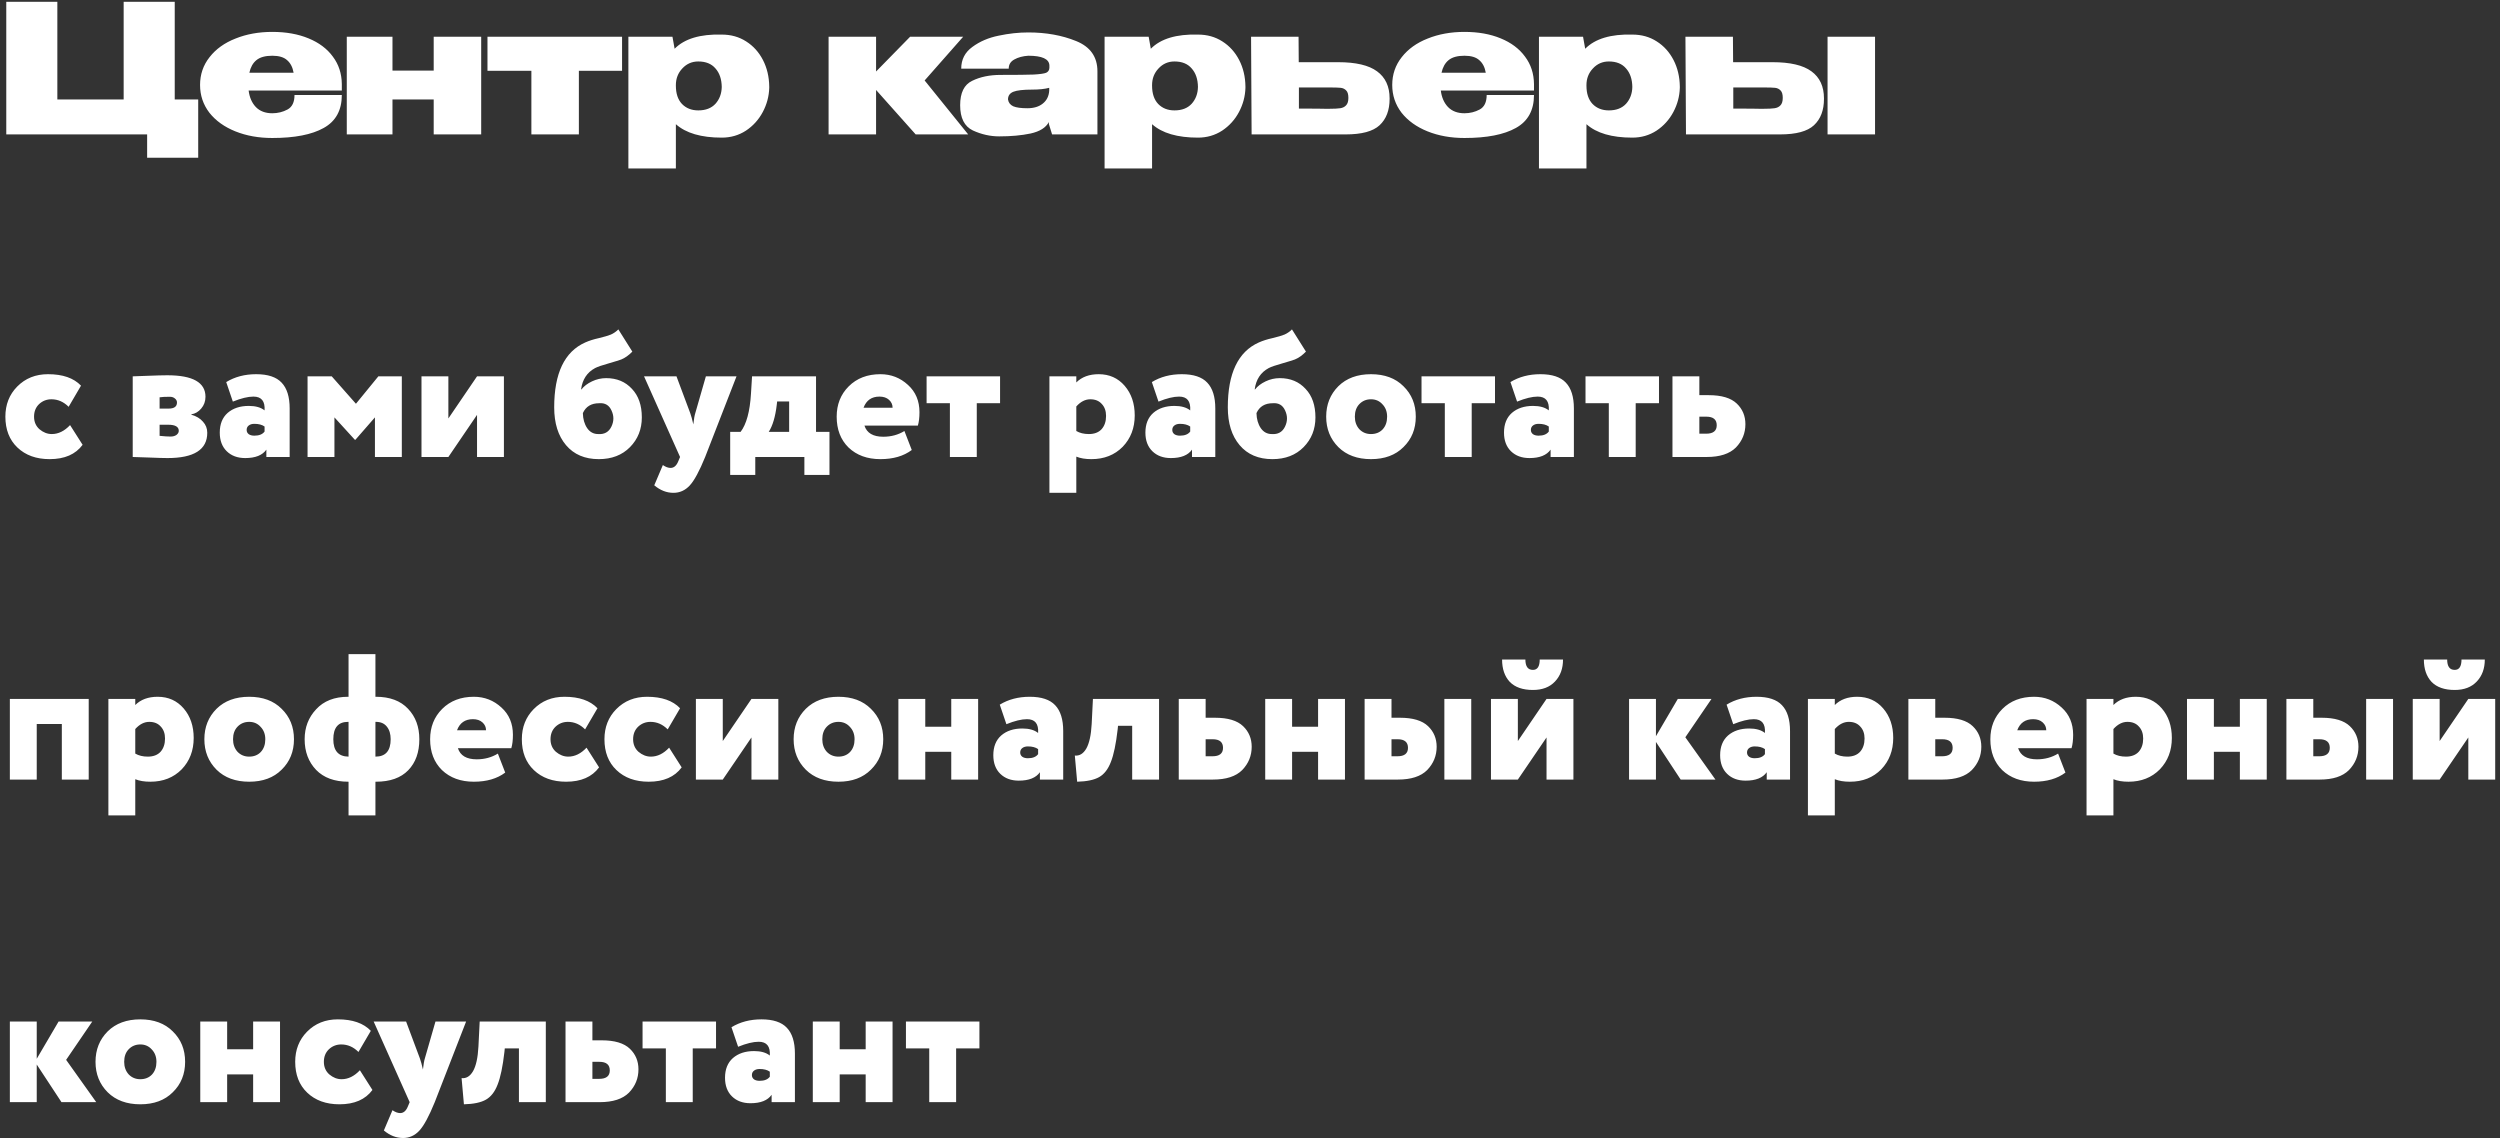 <?xml version="1.0" encoding="UTF-8"?> <svg xmlns="http://www.w3.org/2000/svg" width="279" height="127" viewBox="0 0 279 127" fill="none"><rect x="0" y="0" width="279" height="127" fill="#333333" stroke="none"/> <path d="M13.8 0.2H19.5V11.1H22.12V17.6H16.42V15H0.7V0.2H6.4V11.1H13.8V0.2ZM38.147 10.1H27.747C27.84 10.86 28.107 11.473 28.547 11.94C29 12.407 29.613 12.64 30.387 12.64C31 12.64 31.567 12.5 32.087 12.22C32.607 11.94 32.867 11.4 32.867 10.6H38.147C38.147 12.307 37.473 13.533 36.127 14.28C34.793 15.027 32.88 15.4 30.387 15.4C28.867 15.4 27.493 15.153 26.267 14.66C25.04 14.167 24.073 13.473 23.367 12.58C22.673 11.673 22.327 10.64 22.327 9.48C22.327 8.307 22.68 7.273 23.387 6.38C24.093 5.473 25.06 4.78 26.287 4.3C27.513 3.807 28.88 3.56 30.387 3.56C31.92 3.56 33.267 3.8 34.427 4.28C35.6 4.76 36.507 5.44 37.147 6.32C37.8 7.187 38.133 8.207 38.147 9.38V10.1ZM30.387 6.22C29.6 6.22 29.007 6.387 28.607 6.72C28.22 7.04 27.96 7.507 27.827 8.12H32.767C32.66 7.507 32.42 7.04 32.047 6.72C31.687 6.387 31.133 6.22 30.387 6.22ZM48.401 7.88V4.1H53.701V15H48.401V11.1H43.801V15H38.701V4.1H43.801V7.88H48.401ZM69.422 4.1V7.9H64.602V15H59.302V7.9H54.402V4.1H69.422ZM85.847 9.8C85.82 10.747 85.58 11.647 85.127 12.5C84.673 13.353 84.047 14.047 83.247 14.58C82.447 15.1 81.547 15.36 80.547 15.36C78.253 15.36 76.547 14.86 75.427 13.86V18.8H70.127V4.1H75.047L75.287 5.44C76.393 4.32 78.147 3.793 80.547 3.86C81.573 3.86 82.48 4.113 83.267 4.62C84.067 5.127 84.693 5.82 85.147 6.7C85.6 7.58 85.833 8.567 85.847 9.66V9.72V9.8ZM75.427 9.56C75.427 10.44 75.653 11.12 76.107 11.6C76.573 12.08 77.18 12.32 77.927 12.32C78.753 12.32 79.393 12.073 79.847 11.58C80.3 11.073 80.533 10.447 80.547 9.7C80.533 8.833 80.3 8.147 79.847 7.64C79.407 7.12 78.767 6.86 77.927 6.86C77.22 6.86 76.627 7.12 76.147 7.64C75.667 8.147 75.427 8.767 75.427 9.5V9.56ZM103.19 8.98L108.05 15H102.19L97.77 10.04V15H92.47V4.1H97.77V7.98L101.57 4.1H107.49L103.19 8.98ZM114.753 3.62C116.74 3.62 118.52 3.94 120.093 4.58C121.68 5.22 122.473 6.347 122.473 7.96V15H117.413L117.053 13.84V13.62C116.72 14.247 116.04 14.673 115.013 14.9C114 15.113 112.833 15.22 111.513 15.22C110.513 15.22 109.533 15 108.573 14.56C107.626 14.107 107.153 13.167 107.153 11.74C107.153 10.353 107.6 9.447 108.493 9.02C109.386 8.58 110.446 8.36 111.673 8.36C113.433 8.36 114.66 8.347 115.353 8.32C116.06 8.28 116.526 8.213 116.753 8.12C116.98 8.013 117.1 7.833 117.113 7.58V7.3C117.086 6.58 116.3 6.22 114.753 6.22C114.14 6.26 113.62 6.4 113.193 6.64C112.78 6.867 112.573 7.207 112.573 7.66H107.273C107.273 6.647 107.686 5.84 108.513 5.24C109.34 4.627 110.32 4.207 111.453 3.98C112.586 3.74 113.686 3.62 114.753 3.62ZM114.653 12.08C115.373 12.08 115.946 11.907 116.373 11.56C116.813 11.213 117.053 10.733 117.093 10.12V9.8C116.6 9.933 115.966 10 115.193 10C114.193 10 113.493 10.08 113.093 10.24C112.693 10.4 112.493 10.687 112.493 11.1C112.546 11.447 112.74 11.7 113.073 11.86C113.42 12.007 113.946 12.08 114.653 12.08ZM138.991 9.8C138.964 10.747 138.724 11.647 138.271 12.5C137.818 13.353 137.191 14.047 136.391 14.58C135.591 15.1 134.691 15.36 133.691 15.36C131.398 15.36 129.691 14.86 128.571 13.86V18.8H123.271V4.1H128.191L128.431 5.44C129.538 4.32 131.291 3.793 133.691 3.86C134.718 3.86 135.624 4.113 136.411 4.62C137.211 5.127 137.838 5.82 138.291 6.7C138.744 7.58 138.978 8.567 138.991 9.66V9.72V9.8ZM128.571 9.56C128.571 10.44 128.798 11.12 129.251 11.6C129.718 12.08 130.324 12.32 131.071 12.32C131.898 12.32 132.538 12.073 132.991 11.58C133.444 11.073 133.678 10.447 133.691 9.7C133.678 8.833 133.444 8.147 132.991 7.64C132.551 7.12 131.911 6.86 131.071 6.86C130.364 6.86 129.771 7.12 129.291 7.64C128.811 8.147 128.571 8.767 128.571 9.5V9.56ZM149.339 6.94C151.312 6.94 152.759 7.28 153.679 7.96C154.612 8.64 155.079 9.647 155.079 10.98V11.04C155.079 12.307 154.705 13.287 153.959 13.98C153.225 14.66 151.965 15 150.179 15H149.359H139.679L139.619 4.1H144.919L144.939 6.94H149.299H149.339ZM148.339 12.14C148.885 12.14 149.292 12.12 149.559 12.08C149.839 12.04 150.059 11.933 150.219 11.76C150.392 11.587 150.479 11.307 150.479 10.92C150.479 10.533 150.399 10.26 150.239 10.1C150.079 9.927 149.872 9.827 149.619 9.8C149.365 9.773 148.939 9.76 148.339 9.76H148.319H144.959V12.12C146.625 12.12 147.599 12.127 147.879 12.14H148.339ZM171.193 10.1H160.793C160.887 10.86 161.153 11.473 161.593 11.94C162.047 12.407 162.66 12.64 163.433 12.64C164.047 12.64 164.613 12.5 165.133 12.22C165.653 11.94 165.913 11.4 165.913 10.6H171.193C171.193 12.307 170.52 13.533 169.173 14.28C167.84 15.027 165.927 15.4 163.433 15.4C161.913 15.4 160.54 15.153 159.313 14.66C158.087 14.167 157.12 13.473 156.413 12.58C155.72 11.673 155.373 10.64 155.373 9.48C155.373 8.307 155.727 7.273 156.433 6.38C157.14 5.473 158.107 4.78 159.333 4.3C160.56 3.807 161.927 3.56 163.433 3.56C164.967 3.56 166.313 3.8 167.473 4.28C168.647 4.76 169.553 5.44 170.193 6.32C170.847 7.187 171.18 8.207 171.193 9.38V10.1ZM163.433 6.22C162.647 6.22 162.053 6.387 161.653 6.72C161.267 7.04 161.007 7.507 160.873 8.12H165.813C165.707 7.507 165.467 7.04 165.093 6.72C164.733 6.387 164.18 6.22 163.433 6.22ZM187.468 9.8C187.441 10.747 187.201 11.647 186.748 12.5C186.294 13.353 185.668 14.047 184.868 14.58C184.068 15.1 183.168 15.36 182.168 15.36C179.874 15.36 178.168 14.86 177.048 13.86V18.8H171.748V4.1H176.668L176.908 5.44C178.014 4.32 179.768 3.793 182.168 3.86C183.194 3.86 184.101 4.113 184.888 4.62C185.688 5.127 186.314 5.82 186.768 6.7C187.221 7.58 187.454 8.567 187.468 9.66V9.72V9.8ZM177.048 9.56C177.048 10.44 177.274 11.12 177.728 11.6C178.194 12.08 178.801 12.32 179.548 12.32C180.374 12.32 181.014 12.073 181.468 11.58C181.921 11.073 182.154 10.447 182.168 9.7C182.154 8.833 181.921 8.147 181.468 7.64C181.028 7.12 180.388 6.86 179.548 6.86C178.841 6.86 178.248 7.12 177.768 7.64C177.288 8.147 177.048 8.767 177.048 9.5V9.56ZM197.815 6.94C199.789 6.94 201.235 7.28 202.155 7.96C203.089 8.64 203.555 9.647 203.555 10.98V11.04C203.555 12.307 203.182 13.287 202.435 13.98C201.702 14.66 200.442 15 198.655 15H197.835H188.155L188.095 4.1H193.395L193.415 6.94H197.775H197.815ZM203.955 15V4.1H209.255V15H203.955ZM196.815 12.14C197.362 12.14 197.769 12.12 198.035 12.08C198.315 12.04 198.535 11.933 198.695 11.76C198.869 11.587 198.955 11.307 198.955 10.92C198.955 10.533 198.875 10.26 198.715 10.1C198.555 9.927 198.349 9.827 198.095 9.8C197.842 9.773 197.415 9.76 196.815 9.76H196.795H193.435V12.12C195.102 12.12 196.075 12.127 196.355 12.14H196.815ZM7.82 47.44L9.22 49.64C8.433 50.707 7.207 51.24 5.54 51.24C4.047 51.24 2.847 50.807 1.94 49.94C1.047 49.087 0.6 47.94 0.6 46.5C0.6 45.153 1.04 44.033 1.92 43.14C2.827 42.22 3.973 41.76 5.36 41.76C7 41.76 8.227 42.187 9.04 43.04L7.66 45.4C7.1 44.84 6.46 44.56 5.74 44.56C5.207 44.56 4.747 44.74 4.36 45.1C3.987 45.46 3.8 45.927 3.8 46.5C3.8 47.073 4 47.54 4.4 47.9C4.827 48.26 5.287 48.44 5.78 48.44C6.513 48.44 7.193 48.107 7.82 47.44ZM14.811 51V42C14.918 42 15.464 41.98 16.451 41.94C17.451 41.9 18.191 41.88 18.671 41.88C21.511 41.88 22.931 42.68 22.931 44.28C22.931 44.787 22.771 45.227 22.451 45.6C22.144 45.96 21.778 46.173 21.351 46.24V46.28C21.911 46.44 22.344 46.7 22.651 47.06C22.971 47.407 23.131 47.82 23.131 48.3C23.131 50.18 21.651 51.12 18.691 51.12C18.291 51.12 17.604 51.1 16.631 51.06C15.671 51.02 15.064 51 14.811 51ZM18.771 47.4H17.811V48.64C18.331 48.693 18.738 48.72 19.031 48.72C19.298 48.72 19.518 48.66 19.691 48.54C19.864 48.407 19.951 48.253 19.951 48.08C19.951 47.627 19.558 47.4 18.771 47.4ZM18.951 44.28C18.431 44.28 18.051 44.3 17.811 44.34V45.6H18.811C19.438 45.6 19.751 45.373 19.751 44.92C19.751 44.747 19.678 44.6 19.531 44.48C19.384 44.347 19.191 44.28 18.951 44.28ZM25.986 44.82L25.246 42.64C26.206 42.053 27.319 41.76 28.586 41.76C29.892 41.76 30.839 42.073 31.426 42.7C32.026 43.327 32.326 44.287 32.326 45.58V51H29.726V50.18C29.286 50.807 28.499 51.12 27.366 51.12C26.512 51.12 25.826 50.867 25.306 50.36C24.786 49.853 24.526 49.16 24.526 48.28C24.526 47.333 24.819 46.6 25.406 46.08C26.006 45.56 26.792 45.3 27.766 45.3C28.526 45.3 29.112 45.467 29.526 45.8C29.592 44.773 29.179 44.26 28.286 44.26C27.672 44.26 26.906 44.447 25.986 44.82ZM28.386 48.62C28.919 48.62 29.299 48.467 29.526 48.16V47.6C29.246 47.4 28.866 47.3 28.386 47.3C28.132 47.3 27.926 47.36 27.766 47.48C27.606 47.6 27.526 47.767 27.526 47.98C27.526 48.18 27.606 48.34 27.766 48.46C27.926 48.567 28.132 48.62 28.386 48.62ZM37.323 51H34.323V42H37.023L39.723 45.06L42.223 42H44.843V51H41.843V46.58L39.663 49.08H39.603L37.323 46.58V51ZM53.237 46.3L50.038 51H47.038V42H50.038V46.7L53.237 42H56.237V51H53.237V46.3ZM69.008 36.76L70.568 39.24C70.168 39.653 69.754 39.947 69.328 40.12C69.114 40.2 68.641 40.347 67.908 40.56C67.188 40.76 66.688 40.933 66.408 41.08C65.514 41.56 64.994 42.353 64.848 43.46H64.888C65.168 43.1 65.561 42.8 66.068 42.56C66.574 42.32 67.101 42.2 67.648 42.2C68.834 42.2 69.794 42.6 70.528 43.4C71.261 44.173 71.628 45.233 71.628 46.58C71.628 47.9 71.188 49.007 70.308 49.9C69.428 50.793 68.268 51.24 66.828 51.24C65.268 51.24 64.048 50.72 63.168 49.68C62.288 48.64 61.848 47.233 61.848 45.46C61.848 41.66 63.001 39.247 65.308 38.22C65.761 38.02 66.261 37.86 66.808 37.74C67.421 37.593 67.874 37.46 68.168 37.34C68.474 37.207 68.754 37.013 69.008 36.76ZM65.048 46.1C65.061 46.767 65.221 47.327 65.528 47.78C65.834 48.22 66.241 48.44 66.748 48.44C67.441 48.493 67.934 48.22 68.228 47.62C68.521 47.02 68.528 46.42 68.248 45.82C67.981 45.22 67.521 44.947 66.868 45C65.988 45 65.381 45.367 65.048 46.1ZM78.775 42H82.195L78.695 51C78.055 52.573 77.482 53.633 76.975 54.18C76.468 54.727 75.862 55 75.155 55C74.395 55 73.682 54.72 73.015 54.16L73.975 51.9C74.282 52.113 74.568 52.22 74.835 52.22C75.208 52.22 75.495 51.973 75.695 51.48L75.895 51L71.875 42H75.495L77.035 46.12C77.142 46.413 77.255 46.827 77.375 47.36C77.442 46.76 77.515 46.34 77.595 46.1L78.775 42ZM84.289 53H81.489V48.2H82.649C83.302 47.347 83.689 45.927 83.809 43.94L83.929 42H91.069V48.2H92.569V53H89.769V51H84.289V53ZM86.729 44.8L86.689 45.16C86.529 46.507 86.229 47.52 85.789 48.2H88.069V44.8H86.729ZM100.933 48.1L101.753 50.22C100.847 50.9 99.68 51.24 98.253 51.24C96.787 51.24 95.6 50.807 94.693 49.94C93.813 49.073 93.373 47.927 93.373 46.5C93.373 45.14 93.82 44.013 94.713 43.12C95.62 42.213 96.8 41.76 98.253 41.76C99.44 41.76 100.467 42.16 101.333 42.96C102.187 43.733 102.613 44.747 102.613 46C102.613 46.6 102.553 47.1 102.433 47.5H96.473C96.74 48.327 97.44 48.74 98.573 48.74C99.453 48.74 100.24 48.527 100.933 48.1ZM98.153 44.26C97.273 44.26 96.68 44.673 96.373 45.5H99.613C99.613 45.153 99.48 44.86 99.213 44.62C98.947 44.38 98.593 44.26 98.153 44.26ZM106.008 45H103.408V42H111.608V45H109.008V51H106.008V45ZM120.116 55H117.116V42H120.116V42.68C120.729 42.067 121.562 41.76 122.616 41.76C123.802 41.76 124.769 42.193 125.516 43.06C126.262 43.927 126.636 45.027 126.636 46.36C126.636 47.76 126.189 48.927 125.296 49.86C124.389 50.78 123.222 51.24 121.796 51.24C121.129 51.24 120.569 51.147 120.116 50.96V55ZM121.676 44.56C121.116 44.56 120.596 44.827 120.116 45.36V48.1C120.502 48.327 120.969 48.44 121.516 48.44C122.129 48.44 122.602 48.26 122.936 47.9C123.269 47.527 123.436 47.033 123.436 46.42C123.436 45.86 123.276 45.413 122.956 45.08C122.649 44.733 122.222 44.56 121.676 44.56ZM129.287 44.82L128.547 42.64C129.507 42.053 130.62 41.76 131.887 41.76C133.193 41.76 134.14 42.073 134.727 42.7C135.327 43.327 135.627 44.287 135.627 45.58V51H133.027V50.18C132.587 50.807 131.8 51.12 130.667 51.12C129.813 51.12 129.127 50.867 128.607 50.36C128.087 49.853 127.827 49.16 127.827 48.28C127.827 47.333 128.12 46.6 128.707 46.08C129.307 45.56 130.093 45.3 131.067 45.3C131.827 45.3 132.413 45.467 132.827 45.8C132.893 44.773 132.48 44.26 131.587 44.26C130.973 44.26 130.207 44.447 129.287 44.82ZM131.687 48.62C132.22 48.62 132.6 48.467 132.827 48.16V47.6C132.547 47.4 132.167 47.3 131.687 47.3C131.433 47.3 131.227 47.36 131.067 47.48C130.907 47.6 130.827 47.767 130.827 47.98C130.827 48.18 130.907 48.34 131.067 48.46C131.227 48.567 131.433 48.62 131.687 48.62ZM144.183 36.76L145.743 39.24C145.343 39.653 144.93 39.947 144.503 40.12C144.29 40.2 143.817 40.347 143.083 40.56C142.363 40.76 141.863 40.933 141.583 41.08C140.69 41.56 140.17 42.353 140.023 43.46H140.063C140.343 43.1 140.737 42.8 141.243 42.56C141.75 42.32 142.277 42.2 142.823 42.2C144.01 42.2 144.97 42.6 145.703 43.4C146.437 44.173 146.803 45.233 146.803 46.58C146.803 47.9 146.363 49.007 145.483 49.9C144.603 50.793 143.443 51.24 142.003 51.24C140.443 51.24 139.223 50.72 138.343 49.68C137.463 48.64 137.023 47.233 137.023 45.46C137.023 41.66 138.177 39.247 140.483 38.22C140.937 38.02 141.437 37.86 141.983 37.74C142.597 37.593 143.05 37.46 143.343 37.34C143.65 37.207 143.93 37.013 144.183 36.76ZM140.223 46.1C140.237 46.767 140.397 47.327 140.703 47.78C141.01 48.22 141.417 48.44 141.923 48.44C142.617 48.493 143.11 48.22 143.403 47.62C143.697 47.02 143.703 46.42 143.423 45.82C143.157 45.22 142.697 44.947 142.043 45C141.163 45 140.557 45.367 140.223 46.1ZM149.362 49.9C148.456 48.993 148.002 47.86 148.002 46.5C148.002 45.14 148.456 44.007 149.362 43.1C150.269 42.207 151.482 41.76 153.002 41.76C154.522 41.76 155.729 42.207 156.622 43.1C157.542 43.993 158.002 45.127 158.002 46.5C158.002 47.873 157.542 49.007 156.622 49.9C155.729 50.793 154.522 51.24 153.002 51.24C151.482 51.24 150.269 50.793 149.362 49.9ZM151.202 46.5C151.202 47.06 151.369 47.527 151.702 47.9C152.049 48.26 152.482 48.44 153.002 48.44C153.536 48.44 153.969 48.267 154.302 47.92C154.636 47.56 154.802 47.087 154.802 46.5C154.802 45.94 154.629 45.48 154.282 45.12C153.949 44.747 153.522 44.56 153.002 44.56C152.482 44.56 152.049 44.74 151.702 45.1C151.369 45.447 151.202 45.913 151.202 46.5ZM161.242 45H158.642V42H166.842V45H164.242V51H161.242V45ZM169.306 44.82L168.566 42.64C169.526 42.053 170.639 41.76 171.906 41.76C173.213 41.76 174.159 42.073 174.746 42.7C175.346 43.327 175.646 44.287 175.646 45.58V51H173.046V50.18C172.606 50.807 171.819 51.12 170.686 51.12C169.833 51.12 169.146 50.867 168.626 50.36C168.106 49.853 167.846 49.16 167.846 48.28C167.846 47.333 168.139 46.6 168.726 46.08C169.326 45.56 170.113 45.3 171.086 45.3C171.846 45.3 172.433 45.467 172.846 45.8C172.913 44.773 172.499 44.26 171.606 44.26C170.993 44.26 170.226 44.447 169.306 44.82ZM171.706 48.62C172.239 48.62 172.619 48.467 172.846 48.16V47.6C172.566 47.4 172.186 47.3 171.706 47.3C171.453 47.3 171.246 47.36 171.086 47.48C170.926 47.6 170.846 47.767 170.846 47.98C170.846 48.18 170.926 48.34 171.086 48.46C171.246 48.567 171.453 48.62 171.706 48.62ZM179.543 45H176.943V42H185.143V45H182.543V51H179.543V45ZM190.467 51H186.647V42H189.647V44.1H190.687C192.127 44.1 193.174 44.413 193.827 45.04C194.467 45.653 194.787 46.42 194.787 47.34C194.787 48.34 194.434 49.207 193.727 49.94C193.02 50.647 191.934 51 190.467 51ZM190.427 46.5H189.647V48.4H190.407C191.194 48.4 191.587 48.087 191.587 47.46C191.587 46.82 191.2 46.5 190.427 46.5ZM9.9 87H6.9V80.8H4.1V87H1.1V78H9.9V87ZM15.096 91H12.096V78H15.096V78.68C15.709 78.067 16.543 77.76 17.596 77.76C18.783 77.76 19.749 78.193 20.496 79.06C21.243 79.927 21.616 81.027 21.616 82.36C21.616 83.76 21.169 84.927 20.276 85.86C19.369 86.78 18.203 87.24 16.776 87.24C16.109 87.24 15.549 87.147 15.096 86.96V91ZM16.656 80.56C16.096 80.56 15.576 80.827 15.096 81.36V84.1C15.483 84.327 15.949 84.44 16.496 84.44C17.109 84.44 17.583 84.26 17.916 83.9C18.249 83.527 18.416 83.033 18.416 82.42C18.416 81.86 18.256 81.413 17.936 81.08C17.629 80.733 17.203 80.56 16.656 80.56ZM24.167 85.9C23.26 84.993 22.807 83.86 22.807 82.5C22.807 81.14 23.26 80.007 24.167 79.1C25.074 78.207 26.287 77.76 27.807 77.76C29.327 77.76 30.534 78.207 31.427 79.1C32.347 79.993 32.807 81.127 32.807 82.5C32.807 83.873 32.347 85.007 31.427 85.9C30.534 86.793 29.327 87.24 27.807 87.24C26.287 87.24 25.074 86.793 24.167 85.9ZM26.007 82.5C26.007 83.06 26.174 83.527 26.507 83.9C26.854 84.26 27.287 84.44 27.807 84.44C28.34 84.44 28.774 84.267 29.107 83.92C29.44 83.56 29.607 83.087 29.607 82.5C29.607 81.94 29.434 81.48 29.087 81.12C28.754 80.747 28.327 80.56 27.807 80.56C27.287 80.56 26.854 80.74 26.507 81.1C26.174 81.447 26.007 81.913 26.007 82.5ZM41.898 91H38.898V87.24H38.878C37.332 87.24 36.132 86.8 35.278 85.92C34.425 85.027 33.998 83.887 33.998 82.5C33.998 81.18 34.425 80.067 35.278 79.16C36.132 78.227 37.325 77.76 38.858 77.76H38.898V73H41.898V77.76H41.958C43.505 77.76 44.698 78.207 45.538 79.1C46.378 79.98 46.798 81.113 46.798 82.5C46.798 83.953 46.385 85.107 45.558 85.96C44.732 86.813 43.532 87.24 41.958 87.24H41.898V91ZM37.198 82.5C37.198 83.78 37.765 84.427 38.898 84.44V80.56H38.838C37.745 80.56 37.198 81.207 37.198 82.5ZM41.958 80.56H41.898V84.44C43.032 84.44 43.598 83.793 43.598 82.5C43.598 81.913 43.458 81.447 43.178 81.1C42.898 80.74 42.492 80.56 41.958 80.56ZM55.562 84.1L56.382 86.22C55.476 86.9 54.309 87.24 52.882 87.24C51.416 87.24 50.229 86.807 49.322 85.94C48.442 85.073 48.002 83.927 48.002 82.5C48.002 81.14 48.449 80.013 49.342 79.12C50.249 78.213 51.429 77.76 52.882 77.76C54.069 77.76 55.096 78.16 55.962 78.96C56.816 79.733 57.242 80.747 57.242 82C57.242 82.6 57.182 83.1 57.062 83.5H51.102C51.369 84.327 52.069 84.74 53.202 84.74C54.082 84.74 54.869 84.527 55.562 84.1ZM52.782 80.26C51.902 80.26 51.309 80.673 51.002 81.5H54.242C54.242 81.153 54.109 80.86 53.842 80.62C53.576 80.38 53.222 80.26 52.782 80.26ZM65.457 83.44L66.857 85.64C66.07 86.707 64.843 87.24 63.177 87.24C61.683 87.24 60.483 86.807 59.577 85.94C58.683 85.087 58.237 83.94 58.237 82.5C58.237 81.153 58.677 80.033 59.557 79.14C60.463 78.22 61.61 77.76 62.997 77.76C64.637 77.76 65.863 78.187 66.677 79.04L65.297 81.4C64.737 80.84 64.097 80.56 63.377 80.56C62.843 80.56 62.383 80.74 61.997 81.1C61.623 81.46 61.437 81.927 61.437 82.5C61.437 83.073 61.637 83.54 62.037 83.9C62.463 84.26 62.923 84.44 63.417 84.44C64.15 84.44 64.83 84.107 65.457 83.44ZM74.675 83.44L76.076 85.64C75.289 86.707 74.062 87.24 72.395 87.24C70.902 87.24 69.702 86.807 68.796 85.94C67.902 85.087 67.456 83.94 67.456 82.5C67.456 81.153 67.895 80.033 68.775 79.14C69.682 78.22 70.829 77.76 72.216 77.76C73.856 77.76 75.082 78.187 75.895 79.04L74.516 81.4C73.956 80.84 73.316 80.56 72.596 80.56C72.062 80.56 71.602 80.74 71.216 81.1C70.842 81.46 70.656 81.927 70.656 82.5C70.656 83.073 70.856 83.54 71.255 83.9C71.682 84.26 72.142 84.44 72.635 84.44C73.369 84.44 74.049 84.107 74.675 83.44ZM83.862 82.3L80.662 87H77.662V78H80.662V82.7L83.862 78H86.862V87H83.862V82.3ZM89.929 85.9C89.022 84.993 88.569 83.86 88.569 82.5C88.569 81.14 89.022 80.007 89.929 79.1C90.835 78.207 92.049 77.76 93.569 77.76C95.089 77.76 96.295 78.207 97.189 79.1C98.109 79.993 98.569 81.127 98.569 82.5C98.569 83.873 98.109 85.007 97.189 85.9C96.295 86.793 95.089 87.24 93.569 87.24C92.049 87.24 90.835 86.793 89.929 85.9ZM91.769 82.5C91.769 83.06 91.935 83.527 92.269 83.9C92.615 84.26 93.049 84.44 93.569 84.44C94.102 84.44 94.535 84.267 94.869 83.92C95.202 83.56 95.369 83.087 95.369 82.5C95.369 81.94 95.195 81.48 94.849 81.12C94.515 80.747 94.089 80.56 93.569 80.56C93.049 80.56 92.615 80.74 92.269 81.1C91.935 81.447 91.769 81.913 91.769 82.5ZM109.16 87H106.16V83.9H103.26V87H100.26V78H103.26V81.1H106.16V78H109.16V87ZM112.314 80.82L111.574 78.64C112.534 78.053 113.647 77.76 114.914 77.76C116.221 77.76 117.167 78.073 117.754 78.7C118.354 79.327 118.654 80.287 118.654 81.58V87H116.054V86.18C115.614 86.807 114.827 87.12 113.694 87.12C112.841 87.12 112.154 86.867 111.634 86.36C111.114 85.853 110.854 85.16 110.854 84.28C110.854 83.333 111.147 82.6 111.734 82.08C112.334 81.56 113.121 81.3 114.094 81.3C114.854 81.3 115.441 81.467 115.854 81.8C115.921 80.773 115.507 80.26 114.614 80.26C114.001 80.26 113.234 80.447 112.314 80.82ZM114.714 84.62C115.247 84.62 115.627 84.467 115.854 84.16V83.6C115.574 83.4 115.194 83.3 114.714 83.3C114.461 83.3 114.254 83.36 114.094 83.48C113.934 83.6 113.854 83.767 113.854 83.98C113.854 84.18 113.934 84.34 114.094 84.46C114.254 84.567 114.461 84.62 114.714 84.62ZM129.351 87H126.351V81H124.771L124.731 81.4C124.544 83.027 124.291 84.24 123.971 85.04C123.664 85.84 123.231 86.4 122.671 86.72C122.111 87.04 121.291 87.213 120.211 87.24L119.951 84.32C120.471 84.373 120.897 84.113 121.231 83.54C121.564 82.953 121.764 82.04 121.831 80.8L121.971 78H129.351V87ZM135.369 87H131.549V78H134.549V80.1H135.589C137.029 80.1 138.076 80.413 138.729 81.04C139.369 81.653 139.689 82.42 139.689 83.34C139.689 84.34 139.336 85.207 138.629 85.94C137.923 86.647 136.836 87 135.369 87ZM135.329 82.5H134.549V84.4H135.309C136.096 84.4 136.489 84.087 136.489 83.46C136.489 82.82 136.103 82.5 135.329 82.5ZM150.098 87H147.098V83.9H144.198V87H141.198V78H144.198V81.1H147.098V78H150.098V87ZM156.011 87H152.291V78H155.291V80.1H156.231C157.671 80.1 158.718 80.413 159.371 81.04C160.011 81.653 160.331 82.42 160.331 83.34C160.331 84.34 159.978 85.207 159.271 85.94C158.565 86.647 157.478 87 156.011 87ZM164.191 87H161.191V78H164.191V87ZM155.971 82.5H155.291V84.4H155.951C156.738 84.4 157.131 84.087 157.131 83.46C157.131 82.82 156.745 82.5 155.971 82.5ZM172.593 82.3L169.393 87H166.393V78H169.393V82.7L172.593 78H175.593V87H172.593V82.3ZM167.633 73.6H170.233C170.233 74.373 170.513 74.76 171.073 74.76C171.58 74.76 171.833 74.373 171.833 73.6H174.433C174.433 74.613 174.133 75.433 173.533 76.06C172.946 76.687 172.126 77 171.073 77C169.94 77 169.08 76.7 168.493 76.1C167.92 75.487 167.633 74.653 167.633 73.6ZM184.803 87H181.803V78H184.803V82.16L187.243 78H191.003L188.083 82.28L191.443 87H187.563L184.803 82.8V87ZM193.427 80.82L192.687 78.64C193.647 78.053 194.761 77.76 196.027 77.76C197.334 77.76 198.281 78.073 198.867 78.7C199.467 79.327 199.767 80.287 199.767 81.58V87H197.167V86.18C196.727 86.807 195.941 87.12 194.807 87.12C193.954 87.12 193.267 86.867 192.747 86.36C192.227 85.853 191.967 85.16 191.967 84.28C191.967 83.333 192.261 82.6 192.847 82.08C193.447 81.56 194.234 81.3 195.207 81.3C195.967 81.3 196.554 81.467 196.967 81.8C197.034 80.773 196.621 80.26 195.727 80.26C195.114 80.26 194.347 80.447 193.427 80.82ZM195.827 84.62C196.361 84.62 196.741 84.467 196.967 84.16V83.6C196.687 83.4 196.307 83.3 195.827 83.3C195.574 83.3 195.367 83.36 195.207 83.48C195.047 83.6 194.967 83.767 194.967 83.98C194.967 84.18 195.047 84.34 195.207 84.46C195.367 84.567 195.574 84.62 195.827 84.62ZM204.764 91H201.764V78H204.764V78.68C205.377 78.067 206.211 77.76 207.264 77.76C208.451 77.76 209.417 78.193 210.164 79.06C210.911 79.927 211.284 81.027 211.284 82.36C211.284 83.76 210.837 84.927 209.944 85.86C209.037 86.78 207.871 87.24 206.444 87.24C205.777 87.24 205.217 87.147 204.764 86.96V91ZM206.324 80.56C205.764 80.56 205.244 80.827 204.764 81.36V84.1C205.151 84.327 205.617 84.44 206.164 84.44C206.777 84.44 207.251 84.26 207.584 83.9C207.917 83.527 208.084 83.033 208.084 82.42C208.084 81.86 207.924 81.413 207.604 81.08C207.297 80.733 206.871 80.56 206.324 80.56ZM216.795 87H212.975V78H215.975V80.1H217.015C218.455 80.1 219.502 80.413 220.155 81.04C220.795 81.653 221.115 82.42 221.115 83.34C221.115 84.34 220.762 85.207 220.055 85.94C219.348 86.647 218.262 87 216.795 87ZM216.755 82.5H215.975V84.4H216.735C217.522 84.4 217.915 84.087 217.915 83.46C217.915 82.82 217.528 82.5 216.755 82.5ZM229.683 84.1L230.503 86.22C229.597 86.9 228.43 87.24 227.003 87.24C225.537 87.24 224.35 86.807 223.443 85.94C222.563 85.073 222.123 83.927 222.123 82.5C222.123 81.14 222.57 80.013 223.463 79.12C224.37 78.213 225.55 77.76 227.003 77.76C228.19 77.76 229.217 78.16 230.083 78.96C230.937 79.733 231.363 80.747 231.363 82C231.363 82.6 231.303 83.1 231.183 83.5H225.223C225.49 84.327 226.19 84.74 227.323 84.74C228.203 84.74 228.99 84.527 229.683 84.1ZM226.903 80.26C226.023 80.26 225.43 80.673 225.123 81.5H228.363C228.363 81.153 228.23 80.86 227.963 80.62C227.697 80.38 227.343 80.26 226.903 80.26ZM235.858 91H232.858V78H235.858V78.68C236.471 78.067 237.304 77.76 238.358 77.76C239.544 77.76 240.511 78.193 241.258 79.06C242.004 79.927 242.378 81.027 242.378 82.36C242.378 83.76 241.931 84.927 241.038 85.86C240.131 86.78 238.964 87.24 237.538 87.24C236.871 87.24 236.311 87.147 235.858 86.96V91ZM237.418 80.56C236.858 80.56 236.338 80.827 235.858 81.36V84.1C236.244 84.327 236.711 84.44 237.258 84.44C237.871 84.44 238.344 84.26 238.678 83.9C239.011 83.527 239.178 83.033 239.178 82.42C239.178 81.86 239.018 81.413 238.698 81.08C238.391 80.733 237.964 80.56 237.418 80.56ZM252.969 87H249.969V83.9H247.069V87H244.069V78H247.069V81.1H249.969V78H252.969V87ZM258.883 87H255.163V78H258.163V80.1H259.103C260.543 80.1 261.589 80.413 262.243 81.04C262.883 81.653 263.203 82.42 263.203 83.34C263.203 84.34 262.849 85.207 262.143 85.94C261.436 86.647 260.349 87 258.883 87ZM267.063 87H264.062V78H267.063V87ZM258.843 82.5H258.163V84.4H258.823C259.609 84.4 260.003 84.087 260.003 83.46C260.003 82.82 259.616 82.5 258.843 82.5ZM275.464 82.3L272.264 87H269.264V78H272.264V82.7L275.464 78H278.464V87H275.464V82.3ZM270.504 73.6H273.104C273.104 74.373 273.384 74.76 273.944 74.76C274.451 74.76 274.704 74.373 274.704 73.6H277.304C277.304 74.613 277.004 75.433 276.404 76.06C275.817 76.687 274.997 77 273.944 77C272.811 77 271.951 76.7 271.364 76.1C270.791 75.487 270.504 74.653 270.504 73.6ZM4.1 123H1.1V114H4.1V118.16L6.54 114H10.3L7.38 118.28L10.74 123H6.86L4.1 118.8V123ZM12.019 121.9C11.112 120.993 10.659 119.86 10.659 118.5C10.659 117.14 11.112 116.007 12.019 115.1C12.925 114.207 14.139 113.76 15.659 113.76C17.179 113.76 18.385 114.207 19.279 115.1C20.199 115.993 20.659 117.127 20.659 118.5C20.659 119.873 20.199 121.007 19.279 121.9C18.385 122.793 17.179 123.24 15.659 123.24C14.139 123.24 12.925 122.793 12.019 121.9ZM13.859 118.5C13.859 119.06 14.025 119.527 14.359 119.9C14.705 120.26 15.139 120.44 15.659 120.44C16.192 120.44 16.625 120.267 16.959 119.92C17.292 119.56 17.459 119.087 17.459 118.5C17.459 117.94 17.285 117.48 16.939 117.12C16.605 116.747 16.179 116.56 15.659 116.56C15.139 116.56 14.705 116.74 14.359 117.1C14.025 117.447 13.859 117.913 13.859 118.5ZM31.25 123H28.25V119.9H25.35V123H22.35V114H25.35V117.1H28.25V114H31.25V123ZM40.164 119.44L41.564 121.64C40.777 122.707 39.55 123.24 37.884 123.24C36.39 123.24 35.19 122.807 34.284 121.94C33.39 121.087 32.944 119.94 32.944 118.5C32.944 117.153 33.384 116.033 34.264 115.14C35.17 114.22 36.317 113.76 37.704 113.76C39.344 113.76 40.57 114.187 41.384 115.04L40.004 117.4C39.444 116.84 38.804 116.56 38.084 116.56C37.55 116.56 37.09 116.74 36.704 117.1C36.33 117.46 36.144 117.927 36.144 118.5C36.144 119.073 36.344 119.54 36.744 119.9C37.17 120.26 37.63 120.44 38.124 120.44C38.857 120.44 39.537 120.107 40.164 119.44ZM48.599 114H52.019L48.519 123C47.879 124.573 47.306 125.633 46.799 126.18C46.293 126.727 45.686 127 44.979 127C44.219 127 43.506 126.72 42.839 126.16L43.799 123.9C44.106 124.113 44.393 124.22 44.659 124.22C45.033 124.22 45.319 123.973 45.519 123.48L45.719 123L41.699 114H45.319L46.859 118.12C46.966 118.413 47.079 118.827 47.199 119.36C47.266 118.76 47.339 118.34 47.419 118.1L48.599 114ZM60.913 123H57.913V117H56.333L56.293 117.4C56.107 119.027 55.853 120.24 55.533 121.04C55.227 121.84 54.793 122.4 54.233 122.72C53.673 123.04 52.853 123.213 51.773 123.24L51.513 120.32C52.033 120.373 52.46 120.113 52.793 119.54C53.127 118.953 53.327 118.04 53.393 116.8L53.533 114H60.913V123ZM66.932 123H63.112V114H66.112V116.1H67.152C68.592 116.1 69.638 116.413 70.292 117.04C70.932 117.653 71.252 118.42 71.252 119.34C71.252 120.34 70.898 121.207 70.192 121.94C69.485 122.647 68.398 123 66.932 123ZM66.892 118.5H66.112V120.4H66.872C67.658 120.4 68.052 120.087 68.052 119.46C68.052 118.82 67.665 118.5 66.892 118.5ZM74.309 117H71.709V114H79.909V117H77.309V123H74.309V117ZM82.373 116.82L81.632 114.64C82.593 114.053 83.706 113.76 84.972 113.76C86.279 113.76 87.226 114.073 87.812 114.7C88.412 115.327 88.713 116.287 88.713 117.58V123H86.112V122.18C85.672 122.807 84.886 123.12 83.752 123.12C82.899 123.12 82.213 122.867 81.692 122.36C81.172 121.853 80.912 121.16 80.912 120.28C80.912 119.333 81.206 118.6 81.793 118.08C82.392 117.56 83.179 117.3 84.153 117.3C84.912 117.3 85.499 117.467 85.912 117.8C85.979 116.773 85.566 116.26 84.672 116.26C84.059 116.26 83.293 116.447 82.373 116.82ZM84.772 120.62C85.306 120.62 85.686 120.467 85.912 120.16V119.6C85.632 119.4 85.252 119.3 84.772 119.3C84.519 119.3 84.312 119.36 84.153 119.48C83.993 119.6 83.912 119.767 83.912 119.98C83.912 120.18 83.993 120.34 84.153 120.46C84.312 120.567 84.519 120.62 84.772 120.62ZM99.609 123H96.609V119.9H93.709V123H90.709V114H93.709V117.1H96.609V114H99.609V123ZM103.703 117H101.103V114H109.303V117H106.703V123H103.703V117Z" fill="white"></path> </svg> 